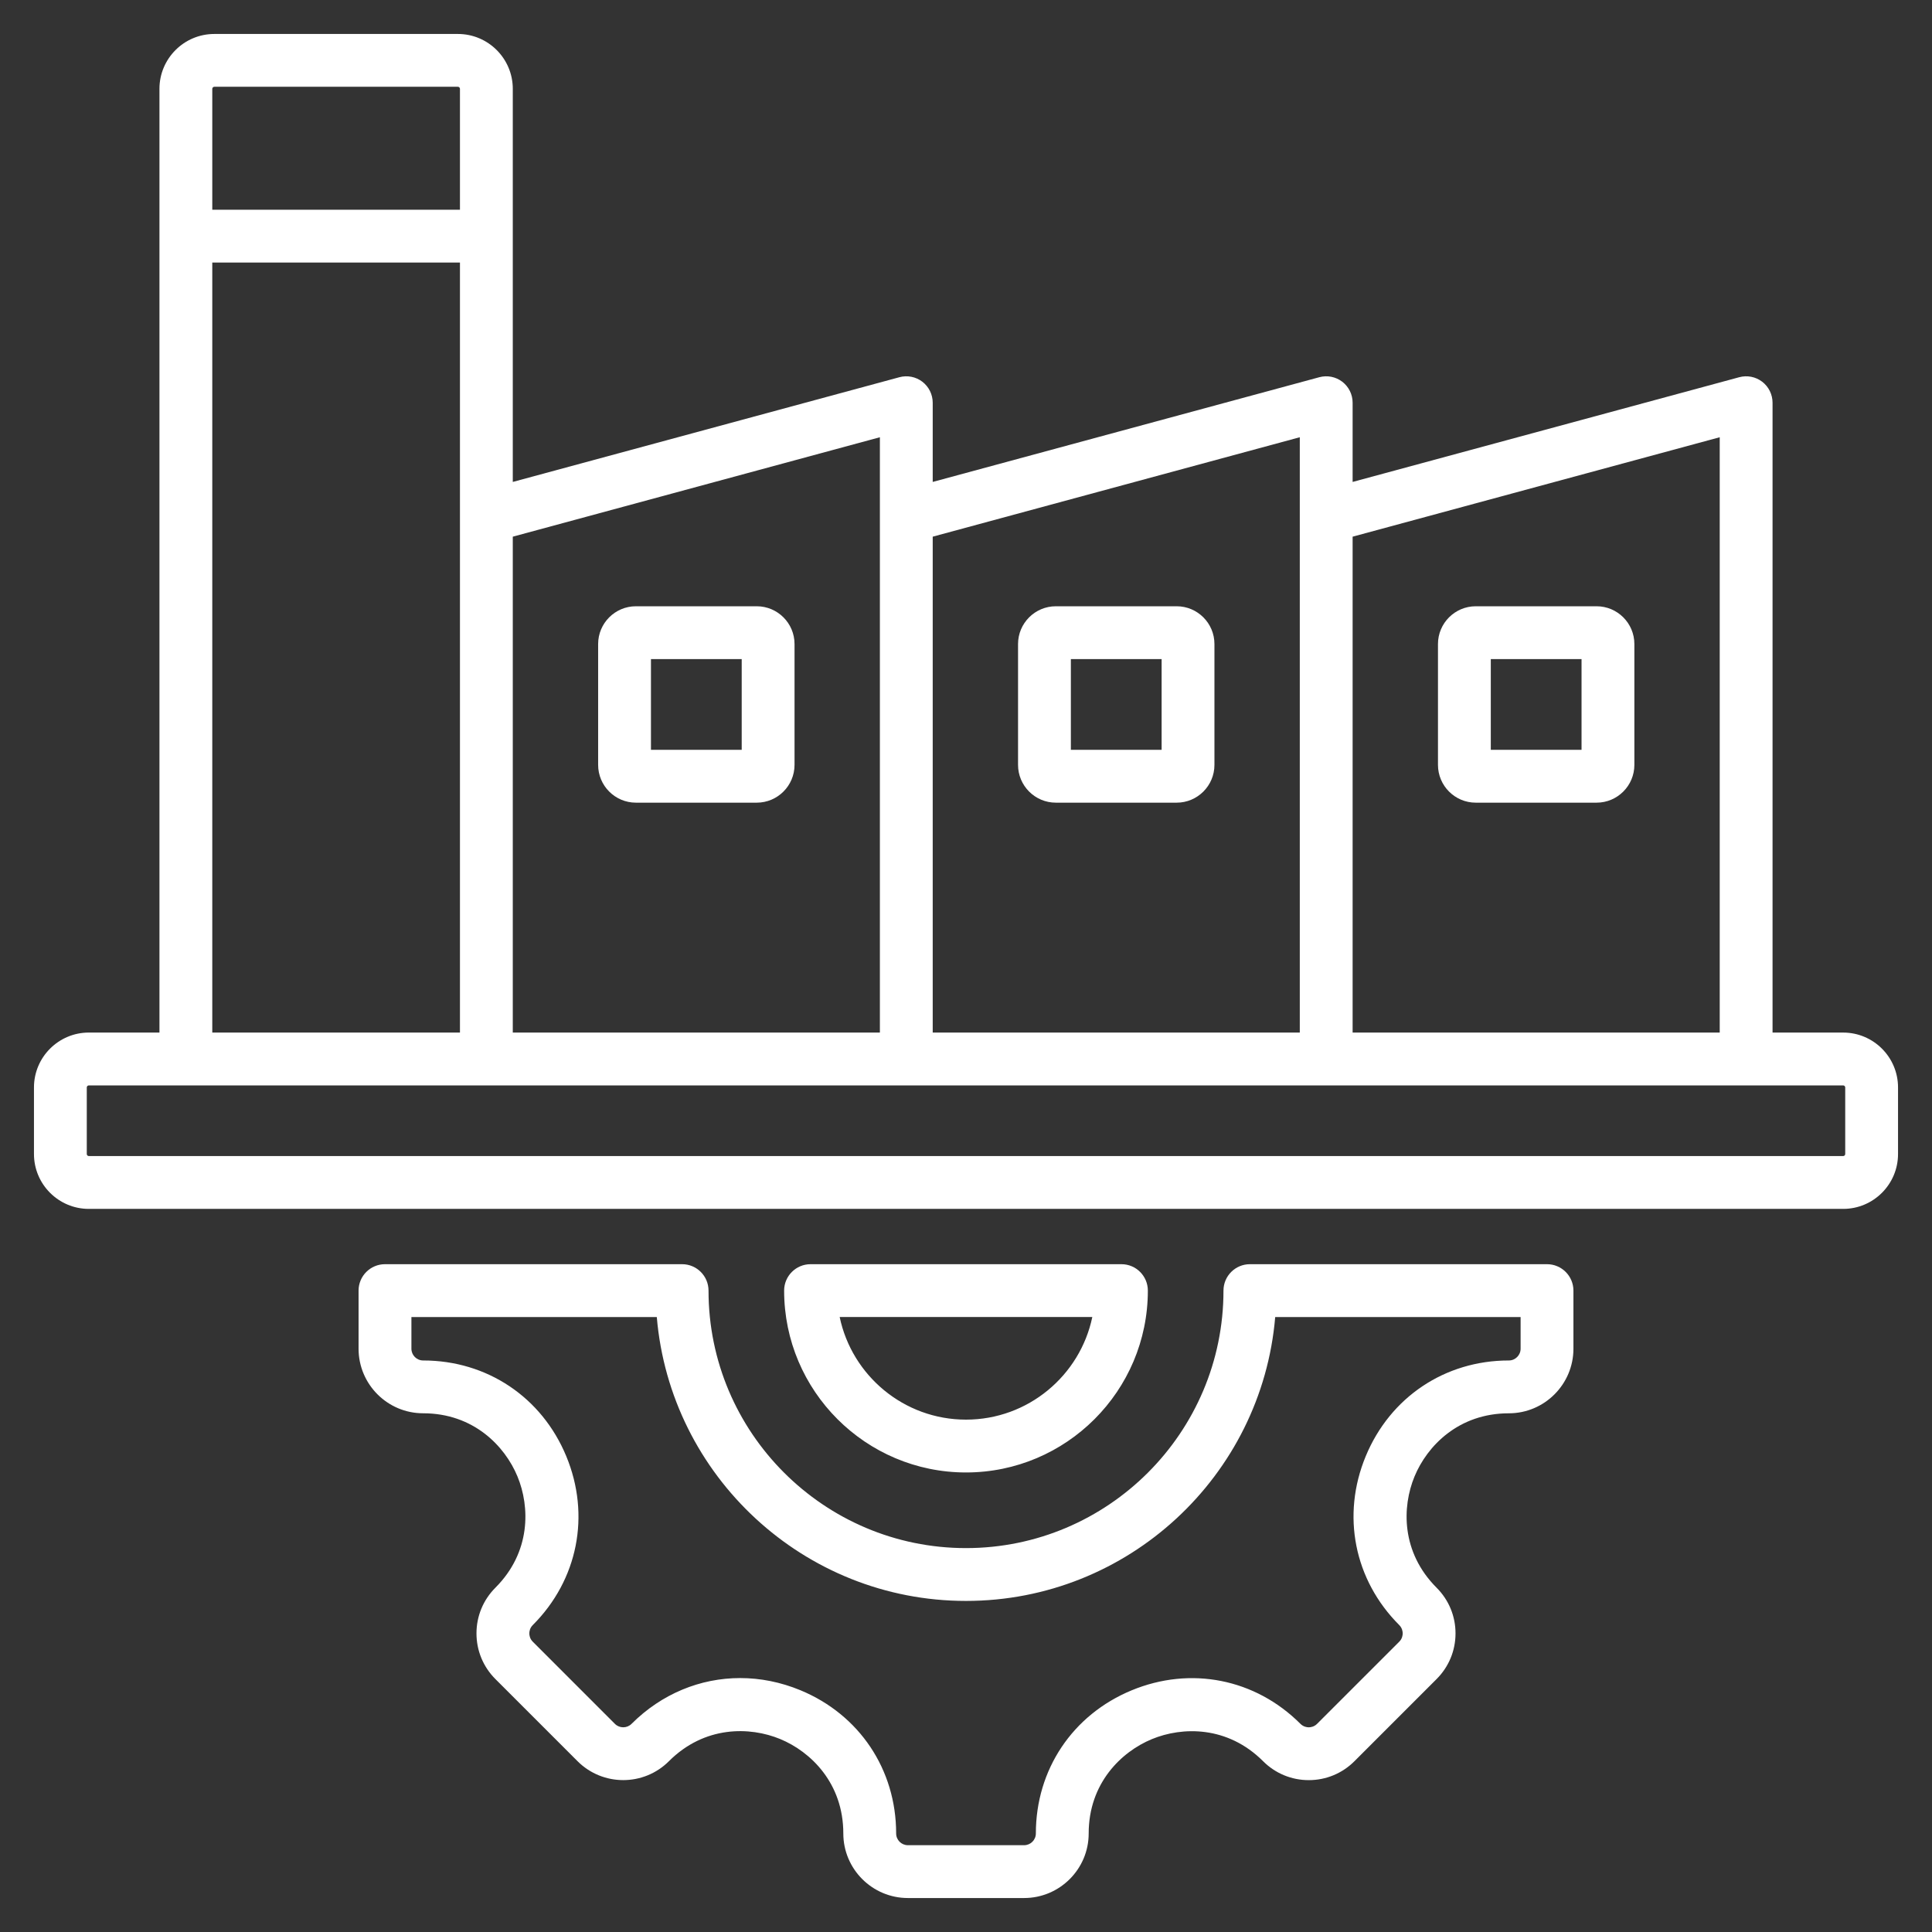 <svg xmlns="http://www.w3.org/2000/svg" width="96" height="96" viewBox="0 0 96 96" fill="none"><rect x="0" y="0" width="96" height="96" fill="#333333" stroke="none"/><g clip-path="url(#clip0_306_943)"><g clip-path="url(#clip1_306_943)"><path d="M76.87 62.817H62.107C61.382 62.817 60.794 63.405 60.794 64.13C60.794 71.185 55.055 76.924 48 76.924C40.945 76.924 35.206 71.185 35.206 64.13C35.206 63.405 34.618 62.817 33.893 62.817H19.13C18.405 62.817 17.817 63.405 17.817 64.13V67.017C17.817 68.786 19.257 70.225 21.026 70.225C23.523 70.225 25.084 71.846 25.712 73.362C26.34 74.878 26.382 77.127 24.616 78.892C24.01 79.499 23.676 80.304 23.676 81.162C23.676 82.019 24.01 82.825 24.616 83.431L28.699 87.514C29.95 88.765 31.986 88.765 33.237 87.514C35.006 85.745 37.255 85.786 38.77 86.413C40.285 87.041 41.904 88.603 41.904 91.104C41.904 92.873 43.344 94.312 45.113 94.312H50.887C52.656 94.312 54.096 92.873 54.096 91.104C54.096 88.607 55.716 87.046 57.232 86.418C58.748 85.79 60.997 85.748 62.763 87.514C63.369 88.12 64.175 88.454 65.032 88.454C65.889 88.454 66.695 88.12 67.301 87.514L71.384 83.431C71.99 82.825 72.324 82.019 72.324 81.162C72.324 80.305 71.99 79.499 71.384 78.893C69.618 77.127 69.66 74.878 70.288 73.362C70.916 71.846 72.477 70.226 74.974 70.226C76.743 70.226 78.183 68.786 78.183 67.017V64.13C78.183 63.405 77.595 62.817 76.87 62.817ZM75.558 67.017C75.558 67.339 75.296 67.601 74.974 67.601C71.803 67.601 69.078 69.423 67.863 72.357C66.647 75.291 67.285 78.507 69.528 80.749C69.676 80.898 69.699 81.072 69.699 81.162C69.699 81.252 69.677 81.426 69.528 81.575L65.445 85.657C65.296 85.806 65.122 85.829 65.032 85.829C64.941 85.829 64.768 85.806 64.619 85.658C62.377 83.415 59.161 82.777 56.227 83.993C53.293 85.208 51.471 87.933 51.471 91.104C51.471 91.426 51.209 91.687 50.887 91.687H45.113C44.791 91.687 44.529 91.426 44.529 91.104C44.529 87.929 42.707 85.203 39.775 83.988C38.792 83.581 37.778 83.382 36.778 83.382C34.796 83.382 32.874 84.165 31.381 85.658C31.153 85.885 30.783 85.885 30.555 85.658L26.473 81.575C26.324 81.426 26.302 81.252 26.302 81.162C26.302 81.072 26.324 80.898 26.473 80.749C28.715 78.507 29.353 75.291 28.137 72.357C26.922 69.424 24.197 67.601 21.026 67.601C20.704 67.601 20.443 67.339 20.443 67.017V65.443H32.636C33.304 73.333 39.94 79.549 48 79.549C56.06 79.549 62.696 73.333 63.364 65.443H75.558L75.558 67.017ZM57.036 64.13C57.036 63.405 56.449 62.817 55.724 62.817H40.276C39.551 62.817 38.963 63.405 38.963 64.13C38.963 69.112 43.017 73.166 48 73.166C52.983 73.166 57.036 69.113 57.036 64.13ZM41.723 65.442H54.276C53.669 68.35 51.086 70.541 48 70.541C44.914 70.541 42.331 68.35 41.723 65.442ZM91.587 51.308H88.077V20.011C88.077 19.602 87.886 19.217 87.562 18.968C87.237 18.72 86.816 18.637 86.421 18.744L67.211 23.947V20.011C67.211 19.602 67.021 19.217 66.696 18.968C66.372 18.72 65.95 18.637 65.555 18.744L46.346 23.947V20.011C46.346 19.602 46.155 19.217 45.831 18.968C45.506 18.72 45.084 18.637 44.69 18.744L25.48 23.947V4.413C25.48 2.91 24.257 1.688 22.754 1.688H10.649C9.146 1.688 7.923 2.91 7.923 4.413V51.307H4.413C2.91 51.308 1.688 52.53 1.688 54.033V57.343C1.688 58.846 2.91 60.069 4.413 60.069H91.587C93.09 60.069 94.312 58.846 94.312 57.343V54.033C94.312 52.53 93.09 51.308 91.587 51.308ZM85.452 21.726V51.308H67.211V26.667L85.452 21.726ZM64.586 21.726V51.308H46.346V26.667L64.586 21.726ZM43.721 21.726V51.308H25.48V26.667L43.721 21.726ZM10.649 4.312H22.754C22.808 4.312 22.855 4.359 22.855 4.413V10.422H10.548V4.413C10.548 4.359 10.595 4.312 10.649 4.312ZM10.548 13.047H22.855V51.308H10.548V13.047ZM91.688 57.343C91.688 57.397 91.641 57.444 91.587 57.444H4.413C4.359 57.444 4.312 57.397 4.312 57.343V54.033C4.312 53.98 4.359 53.933 4.413 53.933H91.587C91.641 53.933 91.688 53.98 91.688 54.033V57.343ZM31.598 39.884H37.602C38.637 39.884 39.48 39.042 39.48 38.006V32.002C39.48 30.967 38.638 30.125 37.602 30.125H31.598C30.563 30.125 29.721 30.967 29.721 32.002V38.006C29.721 39.042 30.563 39.884 31.598 39.884ZM32.346 32.75H36.855V37.259H32.346V32.75ZM52.464 39.884H58.468C59.503 39.884 60.345 39.042 60.345 38.006V32.002C60.345 30.967 59.503 30.125 58.468 30.125H52.464C51.429 30.125 50.586 30.967 50.586 32.002V38.006C50.586 39.042 51.429 39.884 52.464 39.884ZM53.211 32.75H57.72V37.259H53.211V32.75ZM73.329 39.884H79.333C80.369 39.884 81.211 39.042 81.211 38.006V32.002C81.211 30.967 80.369 30.125 79.333 30.125H73.329C72.294 30.125 71.452 30.967 71.452 32.002V38.006C71.452 39.042 72.294 39.884 73.329 39.884ZM74.077 32.75H78.586V37.259H74.077V32.75Z" fill="white"></path></g></g><defs><clipPath id="clip0_306_943"><rect width="96" height="96" fill="white"></rect></clipPath><clipPath id="clip1_306_943"><rect width="96" height="96" fill="white"></rect></clipPath></defs></svg>